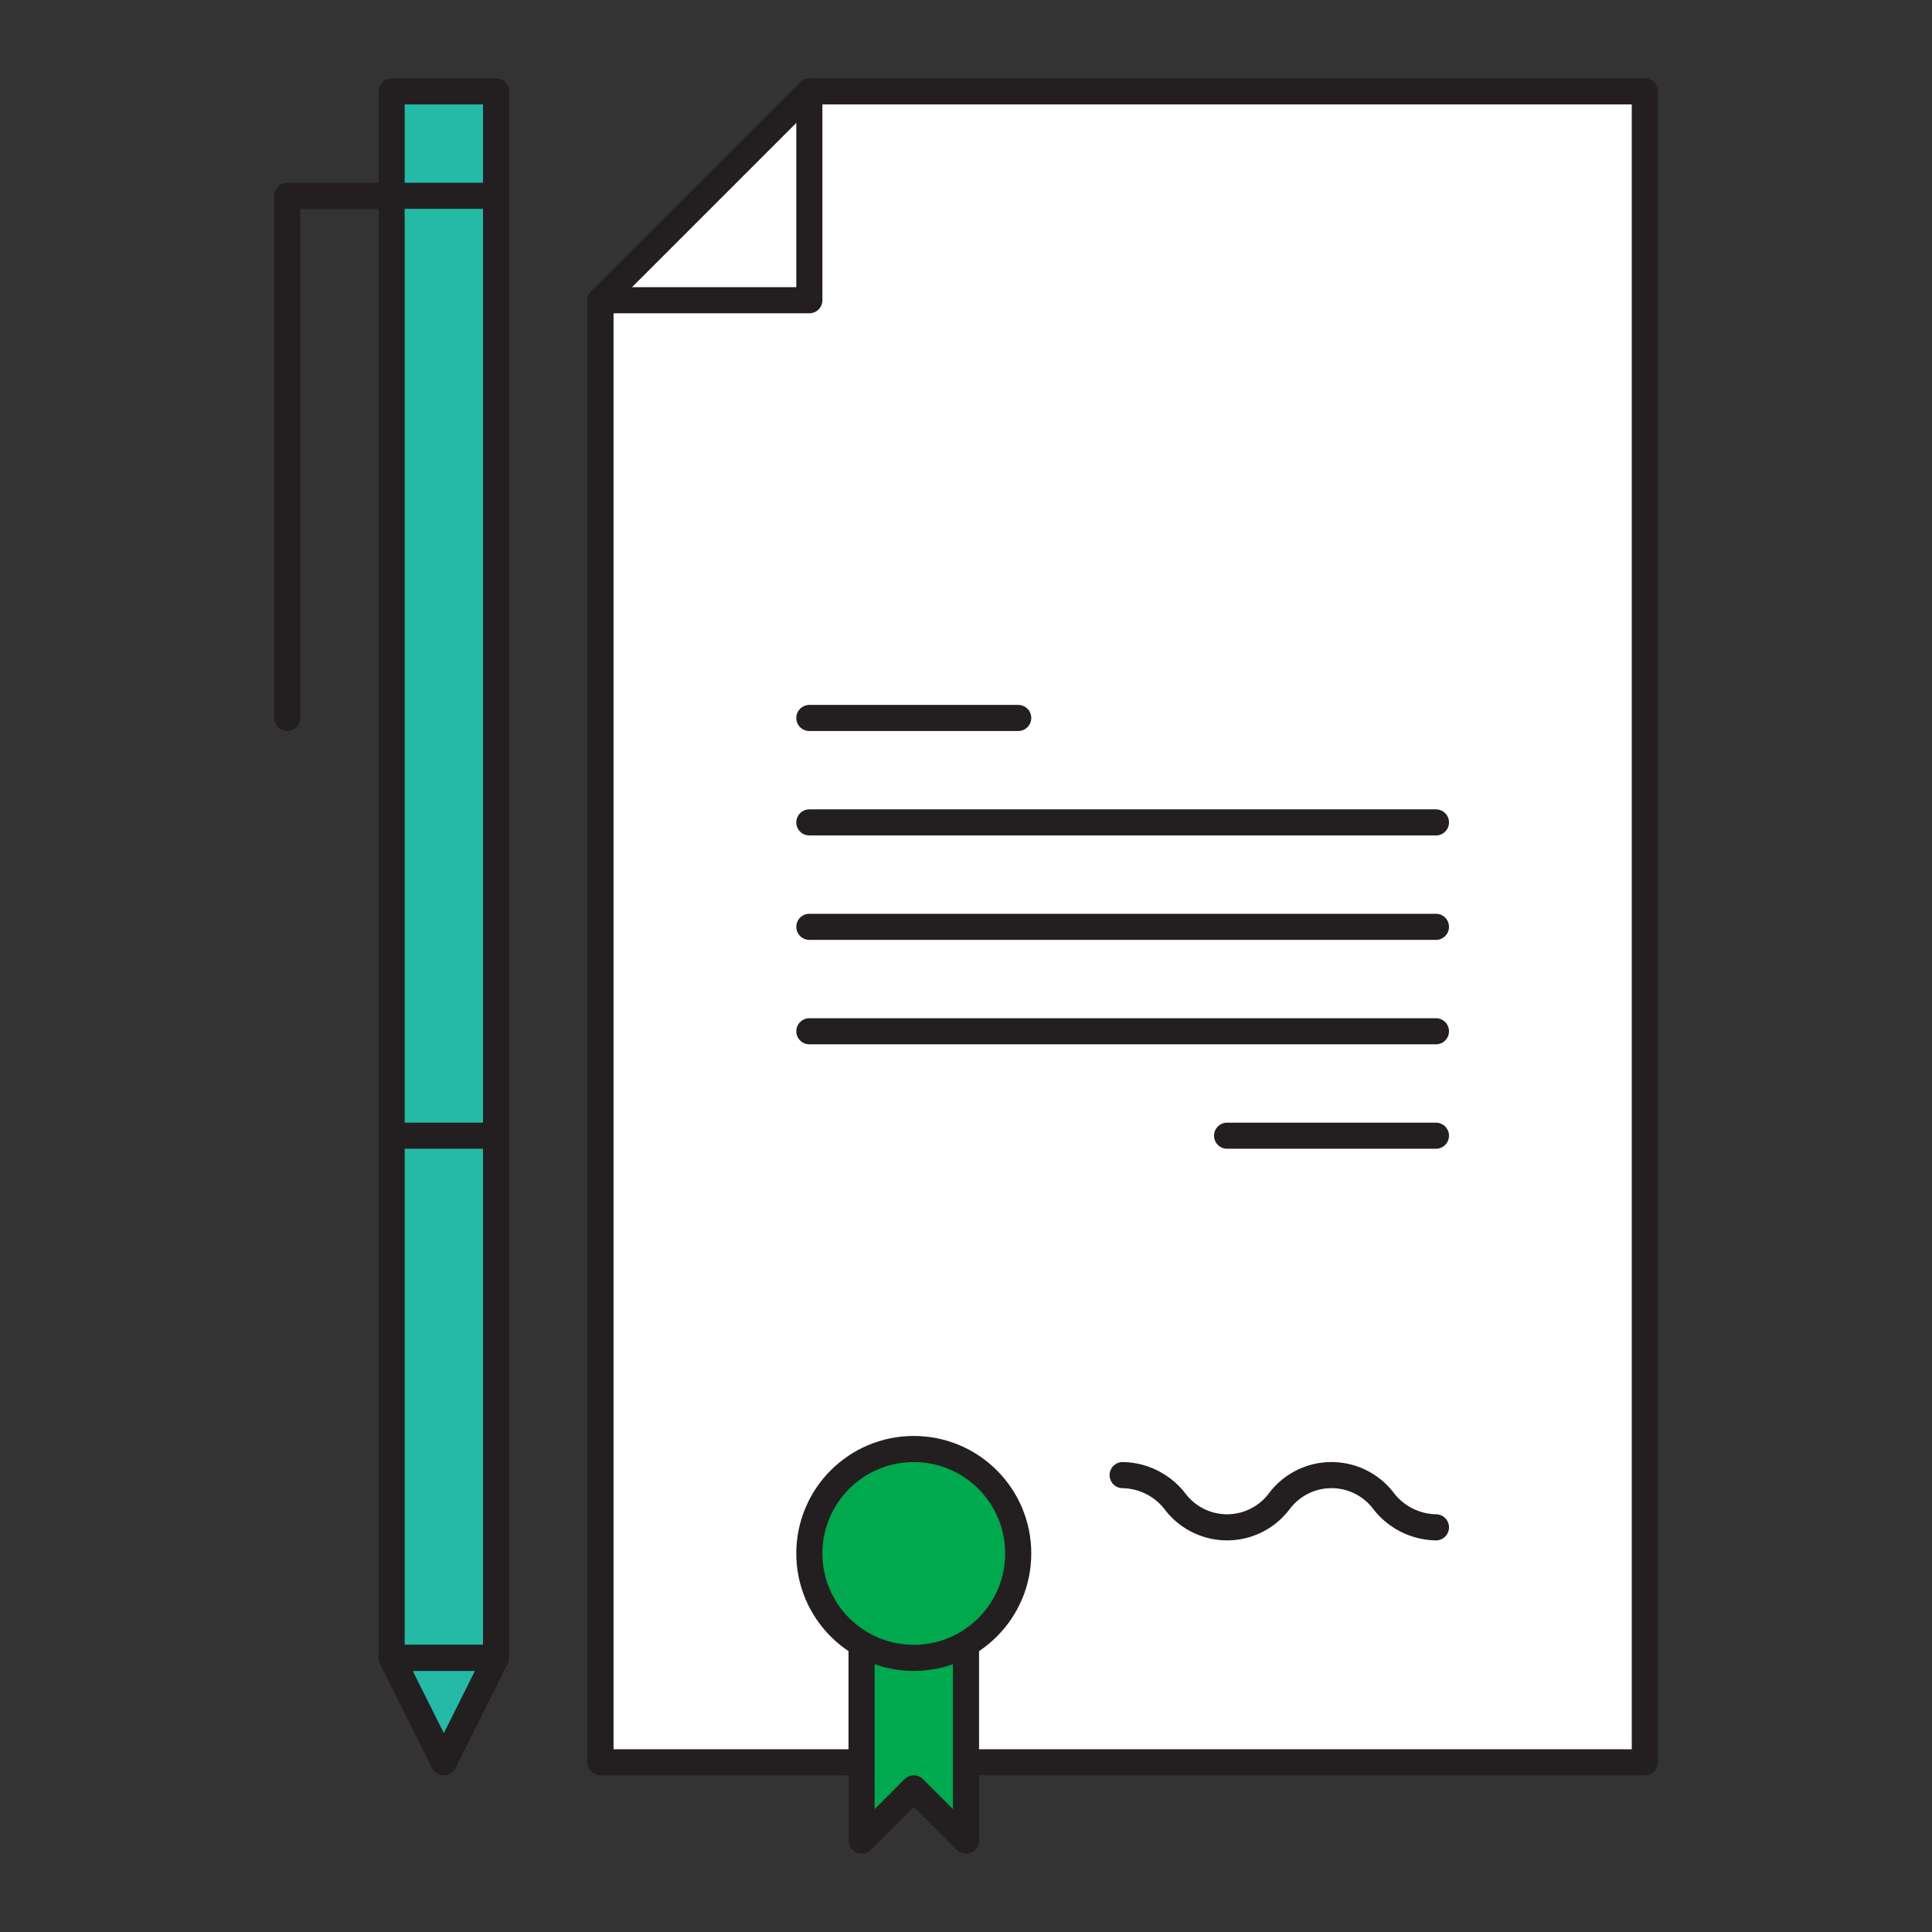 <svg id="Layer_1" data-name="Layer 1" xmlns="http://www.w3.org/2000/svg" viewBox="0 0 74 74"><rect x="0" y="0" width="74" height="74" fill="#333333" stroke="none"/><defs><style>.cls-1{fill:#fff;}.cls-2{fill:none;stroke:#231f20;stroke-linecap:round;stroke-linejoin:round;stroke-width:1px;}.cls-3{fill:#25baa6;}.cls-4{fill:#00a84e;}</style></defs><title>Employment agreements</title><polyline class="cls-1" points="63 3.5 63 67.5 23 67.5 23 11.5 31 3.5 63 3.5"/><polyline class="cls-1" points="23 11.5 31 11.5 31 3.5"/><polyline class="cls-2" points="63 3.5 63 67.5 23 67.5 23 11.5 31 3.5 63 3.5"/><polyline class="cls-2" points="23 11.5 31 11.5 31 3.5"/><rect class="cls-3" x="15" y="3.5" width="4" height="60" transform="translate(34 67) rotate(180)"/><polygon class="cls-3" points="15 63.5 19 63.5 17 67.5 15 63.5"/><rect class="cls-2" x="15" y="3.5" width="4" height="60" transform="translate(34 67) rotate(180)"/><polygon class="cls-2" points="15 63.5 19 63.5 17 67.5 15 63.5"/><polyline class="cls-2" points="11 27.5 11 7.5 15 7.5 19 7.5"/><line class="cls-2" x1="15" y1="43.5" x2="19" y2="43.5"/><line class="cls-2" x1="31" y1="27.5" x2="39" y2="27.5"/><line class="cls-2" x1="47" y1="43.5" x2="55" y2="43.5"/><line class="cls-2" x1="31" y1="31.5" x2="55" y2="31.5"/><line class="cls-2" x1="31" y1="35.5" x2="55" y2="35.5"/><line class="cls-2" x1="31" y1="39.5" x2="55" y2="39.5"/><path class="cls-2" d="M55,58.5a2.59,2.59,0,0,1-2-1,2.5,2.5,0,0,0-4,0,2.5,2.5,0,0,1-4,0,2.59,2.59,0,0,0-2-1"/><polyline class="cls-4" points="33 62.5 33 70.5 35 68.5 37 70.5 37 62.5"/><polyline class="cls-2" points="33 62.5 33 70.5 35 68.5 37 70.5 37 62.5"/><circle class="cls-4" cx="35" cy="59.5" r="4"/><circle class="cls-2" cx="35" cy="59.5" r="4"/></svg>